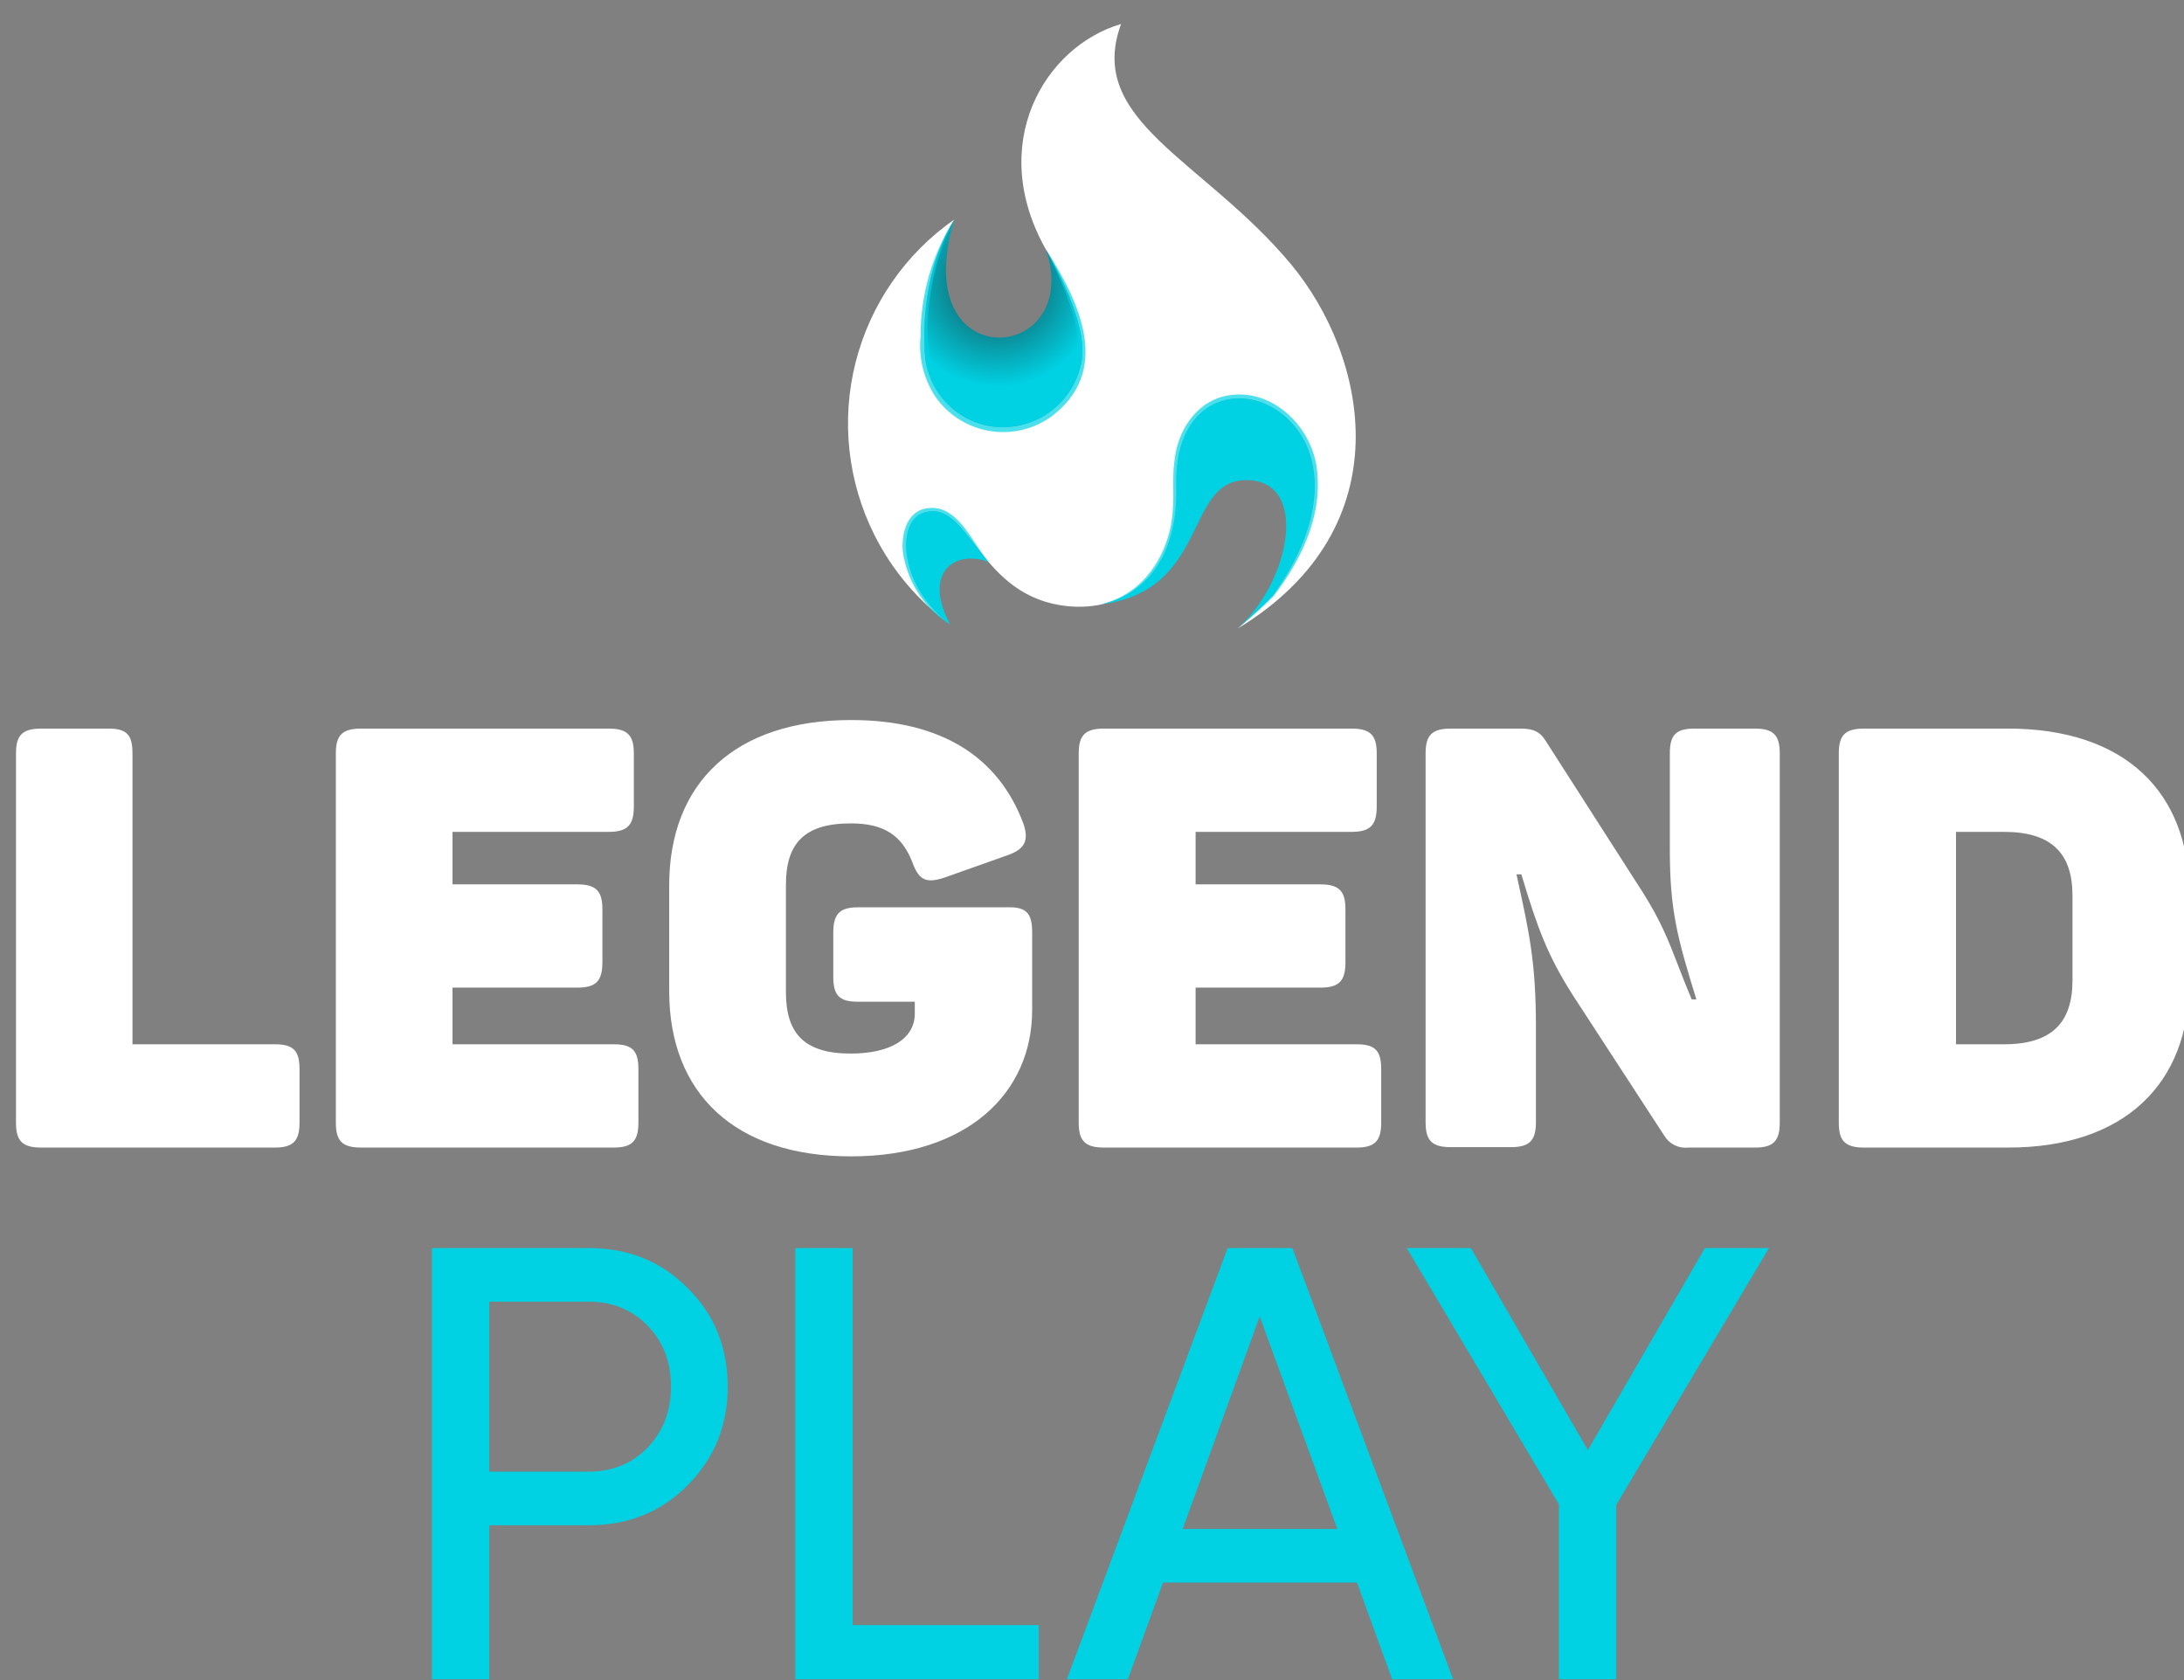 <svg width="273" height="210" viewBox="0 0 273 210" fill="none" xmlns="http://www.w3.org/2000/svg">
<rect x="0" y="0" width="273" height="210" fill="#808080" stroke="none"/>
<g clip-path="url(#clip0_1490_803)">
<path fill-rule="evenodd" clip-rule="evenodd" d="M129.02 116.51V126.25C129.02 136.65 120.9 144.54 106.37 144.54C91.84 144.54 83.65 136.65 83.65 123.89V110.65C83.65 97.89 91.84 90 106.37 90C117.73 90 124.81 94.65 127.91 102.91C128.65 105.05 128.13 106.15 125.91 106.91L118.02 109.71C115.73 110.45 114.84 110.01 114.02 107.71C112.7 104.39 110.48 102.92 106.35 102.92C100.53 102.92 98.24 105.43 98.24 110.59V124.01C98.24 129.18 100.53 131.69 106.35 131.69C111.29 131.69 114.35 129.84 114.35 126.69V125.21H107.26C104.97 125.21 104.16 124.48 104.16 122.12V116.58C104.16 114.22 104.97 113.41 107.26 113.41H125.92C128.28 113.34 129.02 114.15 129.02 116.51ZM16.56 130.53V94.16C16.56 91.88 15.87 91.07 13.56 91.07H5.17C2.81 91.07 2 91.88 2 94.16V140.34C2 142.63 2.81 143.44 5.17 143.44H34.34C36.63 143.44 37.44 142.63 37.44 140.34V133.63C37.44 131.27 36.63 130.53 34.34 130.53H16.56ZM79.23 100.8V94.16C79.23 91.88 78.42 91.07 76.06 91.07H45.15C42.79 91.07 41.98 91.88 41.98 94.16V140.34C41.98 142.63 42.79 143.44 45.15 143.44H76.7C78.99 143.44 79.8 142.63 79.8 140.34V133.63C79.8 131.27 78.99 130.53 76.7 130.53H56.56V123.45H72.13C74.49 123.45 75.3 122.64 75.3 120.28V113.64C75.3 111.35 74.49 110.54 72.13 110.54H56.56V103.98H76.06C78.42 103.98 79.23 103.16 79.23 100.8ZM172.09 100.8V94.16C172.09 91.88 171.28 91.07 168.92 91.07H138.02C135.66 91.07 134.84 91.88 134.84 94.16V140.34C134.84 142.63 135.66 143.44 138.02 143.44H169.56C171.84 143.44 172.65 142.63 172.65 140.34V133.63C172.65 131.27 171.84 130.53 169.56 130.53H149.45V123.45H165.01C167.37 123.45 168.18 122.64 168.18 120.28V113.64C168.18 111.35 167.37 110.54 165.01 110.54H149.45V103.98H168.92C171.28 103.98 172.09 103.16 172.09 100.8ZM222.47 94.16V140.34C222.47 142.63 221.66 143.44 219.38 143.44H211.04C210.451 143.506 209.855 143.402 209.323 143.14C208.791 142.877 208.346 142.468 208.04 141.96L196.66 124.48C193.41 119.39 192.16 115.92 190.17 109.29H189.56L189.699 109.925C191.163 116.602 191.99 120.378 191.99 128.29V140.29C191.99 142.58 191.18 143.39 188.82 143.39H181.37C179.01 143.39 178.2 142.58 178.2 140.29V94.16C178.2 91.88 179.01 91.07 181.37 91.07H190.07C191.77 91.07 192.51 91.51 193.17 92.54L205.27 111.42C207.6 115.08 208.559 117.561 209.792 120.748V120.749C210.274 121.994 210.797 123.347 211.46 124.92H212.05C209.69 117.33 208.73 113.79 208.73 106.26V94.16C208.73 91.88 209.47 91.07 211.83 91.07H219.36C221.66 91.07 222.47 91.88 222.47 94.16ZM273.66 122.78V111.72C273.66 98.96 265.56 91.07 251.02 91.07H233.02C230.66 91.07 229.85 91.88 229.85 94.16V140.34C229.85 142.63 230.66 143.44 233.02 143.44H251.02C265.55 143.44 273.66 135.47 273.66 122.78ZM244.5 103.98H250.5C256.48 103.98 259.06 106.7 259.06 111.94V122.53C259.06 127.8 256.5 130.53 250.5 130.53H244.5V103.98Z" fill="white"/>
<path d="M73.558 156C78.537 156 82.67 157.668 85.955 161.005C89.292 164.29 90.96 168.397 90.96 173.325C90.96 178.202 89.292 182.308 85.955 185.645C82.67 188.982 78.537 190.65 73.558 190.65H61.161V209.9H54V156H73.558ZM73.558 183.951C76.535 183.951 78.999 182.95 80.95 180.948C82.901 178.895 83.876 176.354 83.876 173.325C83.876 170.245 82.901 167.704 80.95 165.702C78.999 163.7 76.535 162.699 73.558 162.699H61.161V183.951H73.558ZM106.579 203.124H129.833V209.9H99.418V156H106.579V203.124ZM174.017 209.9L169.628 197.811H145.373L140.984 209.9H133.361L153.458 156H161.543L181.64 209.9H174.017ZM147.837 191.112H167.164L157.462 164.547L147.837 191.112ZM221.122 156L202.026 188.109V209.9H194.865V188.032L175.846 156H183.854L198.484 181.256L213.114 156H221.122Z" fill="#00D2E4"/>
<path d="M140.136 3C130.586 5.79 123.276 18 130.756 31.22C132.676 34.61 136.256 41.46 135.066 45.79C134.441 48.323 132.851 50.511 130.636 51.888C128.42 53.265 125.754 53.721 123.206 53.16C121.042 52.655 119.113 51.434 117.73 49.696C116.346 47.957 115.591 45.802 115.586 43.58C115.408 40.159 115.783 36.732 116.696 33.43C117.285 31.321 118.16 29.302 119.296 27.43C113.165 31.709 108.781 38.055 106.948 45.304C105.116 52.554 105.957 60.22 109.318 66.9C111.545 71.326 114.798 75.156 118.806 78.07C112.436 73.32 111.956 65.14 115.536 64.07C121.126 62.39 122.106 73.84 132.376 75.62C139.886 76.92 147.376 72.56 147.076 60.72C146.736 49.16 156.186 47.23 161.406 52.8C165.476 57.13 165.846 65.12 159.106 74.42C157.721 75.87 156.262 77.249 154.736 78.55C175.626 65.86 170.876 44.48 161.376 33.03C150.476 19.96 135.656 15.15 140.136 3Z" fill="white"/>
<path d="M116.696 33.43C115.783 36.732 115.408 40.159 115.586 43.58C115.591 45.802 116.346 47.957 117.729 49.696C119.112 51.434 121.042 52.655 123.206 53.16C125.754 53.721 128.42 53.265 130.635 51.888C132.851 50.511 134.441 48.323 135.066 45.79C136.256 41.46 132.676 34.61 130.756 31.22C135.516 45.57 113.256 47.37 119.296 27.44C118.16 29.309 117.286 31.324 116.696 33.43Z" fill="url(#paint0_radial_1490_803)"/>
<path d="M154.687 78.56C156.213 77.259 157.672 75.88 159.057 74.43C165.797 65.13 165.427 57.14 161.357 52.81C156.137 47.24 146.687 49.17 147.027 60.73C147.277 69.16 143.517 73.78 138.627 75.28L138.327 75.37C138.097 75.43 137.877 75.5 137.637 75.55H137.537C151.057 73.94 148.067 60.28 155.537 60.02C163.807 59.74 161.337 72.72 154.687 78.56Z" fill="url(#paint1_radial_1490_803)"/>
<path d="M115.486 64.08C112.136 65.08 112.346 72.3 117.606 77.08L117.696 77.16C118.036 77.46 118.386 77.75 118.756 78.03C115.316 71.66 119.286 68.64 123.546 70.24C120.526 66.77 118.806 63.08 115.486 64.08Z" fill="url(#paint2_radial_1490_803)"/>
<path opacity="0.7" d="M119.297 27.44C116.357 32.61 114.197 43.86 117.887 48.92C119.297 50.867 121.408 52.191 123.775 52.613C126.142 53.034 128.581 52.521 130.577 51.18C137.997 46.05 133.907 37.68 130.757 31.18C134.947 37.74 139.117 46.46 131.267 52.18C129.019 53.731 126.249 54.33 123.562 53.844C120.875 53.359 118.489 51.829 116.927 49.59C115.456 47.355 114.802 44.681 115.077 42.02C115.051 36.855 116.517 31.793 119.297 27.44ZM154.687 78.56C156.127 77.23 157.687 75.68 158.887 74.31C161.887 69.94 164.267 64.72 163.747 59.31C163.117 50.61 151.367 45.98 148.087 55.67C147.197 58.25 147.517 60.95 147.267 63.67C146.867 69.19 143.267 74.67 137.537 75.53C143.087 74.34 146.337 69 146.607 63.61C146.777 61.61 146.507 59.49 146.827 57.47C147.197 53.98 149.367 50.41 153.017 49.53C158.947 48.13 164.337 53.53 164.667 59.22C165.177 64.85 162.517 70.17 159.217 74.51C157.788 75.932 156.275 77.268 154.687 78.51V78.56ZM123.117 70.47C123.507 70.29 123.637 70.25 123.537 70.27L123.387 70.13C121.807 68.64 120.477 66.73 118.857 65.33C117.237 63.93 114.607 64.11 114.007 66.33C112.827 70.72 115.507 75.23 118.757 78.1C117.273 77.151 115.996 75.912 115.001 74.459C114.007 73.005 113.315 71.367 112.967 69.64C112.497 67.36 113.097 63.9 115.897 63.53C119.207 63.04 120.987 66.63 122.577 68.88C122.847 69.28 123.267 69.88 123.577 70.29C123.487 70.34 123.577 70.29 124.007 70.11L123.157 70.49L123.117 70.47Z" fill="#00D2E4"/>
</g>
<defs>
<radialGradient id="paint0_radial_1490_803" cx="0" cy="0" r="1" gradientUnits="userSpaceOnUse" gradientTransform="translate(124.646 35.44) scale(12.96 12.96)">
<stop stop-color="#16464C"/>
<stop offset="1" stop-color="#00D2E4"/>
</radialGradient>
<radialGradient id="paint1_radial_1490_803" cx="0" cy="0" r="1" gradientUnits="userSpaceOnUse" gradientTransform="translate(8582.38 7719.78) scale(330.708 355.366)">
<stop stop-color="#16464C"/>
<stop offset="1" stop-color="#00D2E4"/>
</radialGradient>
<radialGradient id="paint2_radial_1490_803" cx="0" cy="0" r="1" gradientUnits="userSpaceOnUse" gradientTransform="translate(2999.65 3951.44) scale(91.36 125.354)">
<stop stop-color="#16464C"/>
<stop offset="1" stop-color="#00D2E4"/>
</radialGradient>
<clipPath id="clip0_1490_803">
<rect width="273" height="210" fill="white"/>
</clipPath>
</defs>
</svg>
